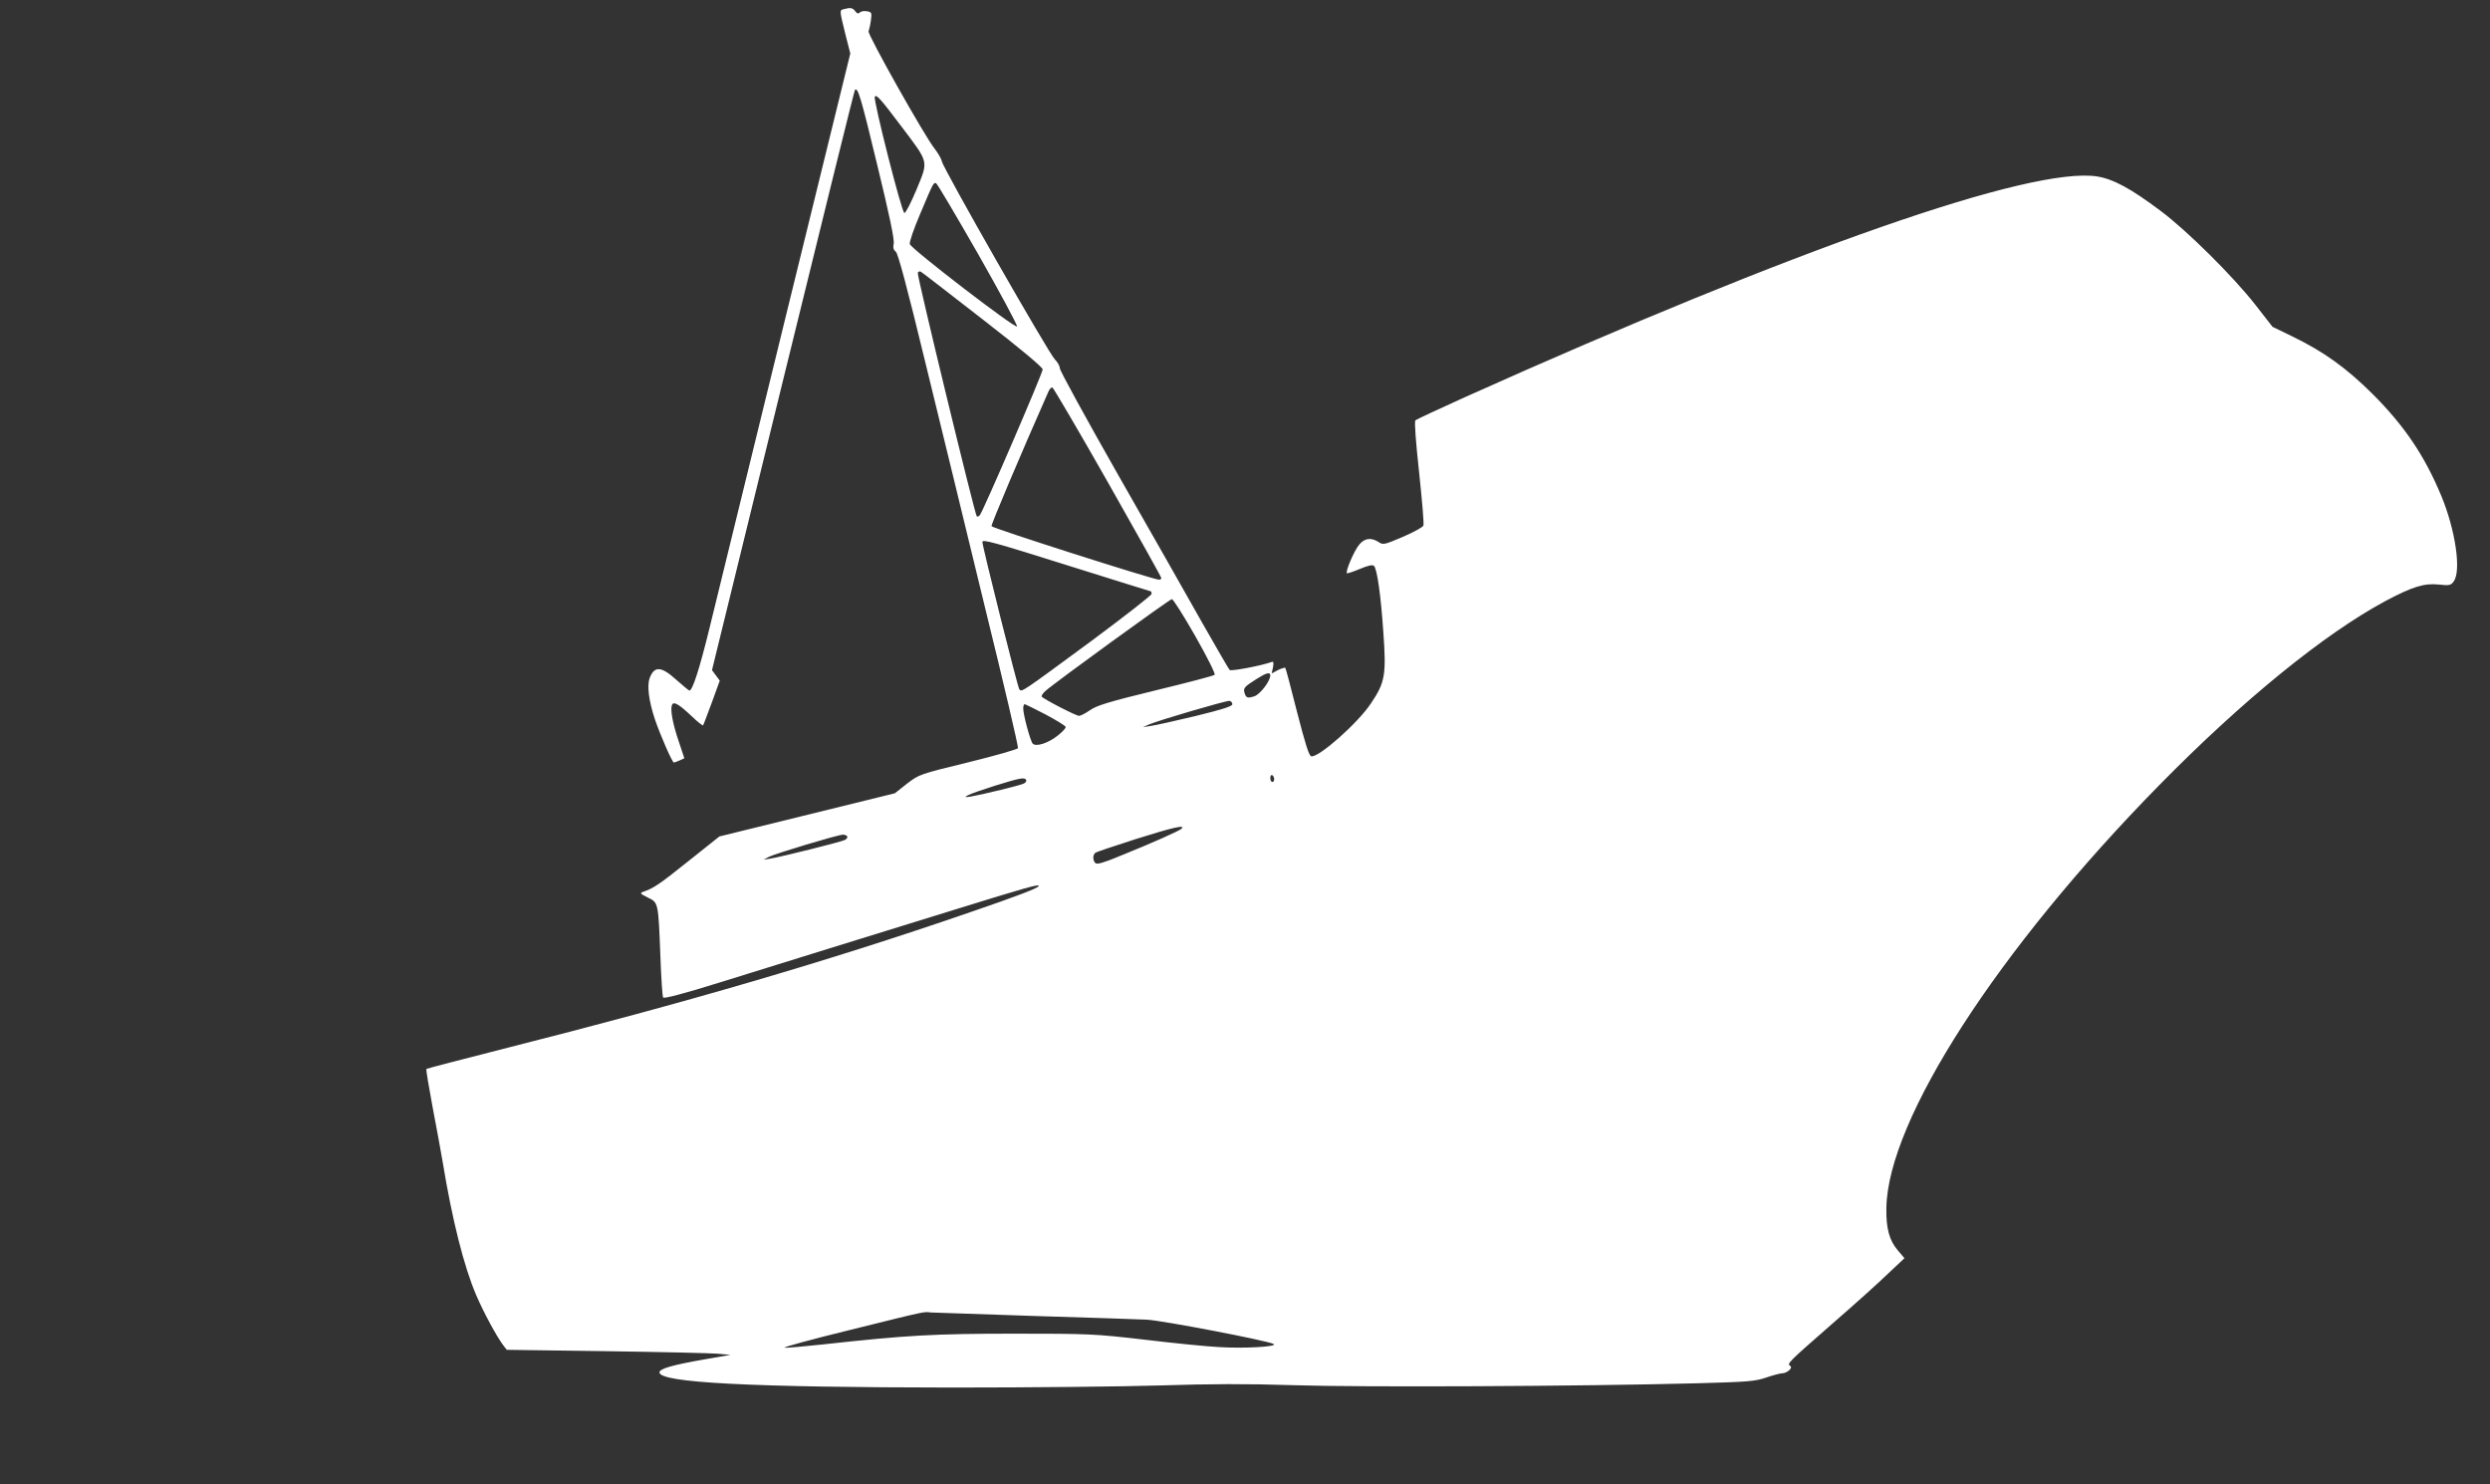 <?xml version="1.0" standalone="no"?>
<!DOCTYPE svg PUBLIC "-//W3C//DTD SVG 20010904//EN"
 "http://www.w3.org/TR/2001/REC-SVG-20010904/DTD/svg10.dtd">
<svg version="1.0" xmlns="http://www.w3.org/2000/svg"
 width="1280pt" height="763pt" viewBox="0 0 1280 763"
 preserveAspectRatio="xMidYMid meet">
<rect x="0" y="0" width="1280" height="763" fill="#333333" stroke="none"/>
<g transform="translate(0,763) scale(0.1,-0.1)"
fill="#ffffff" stroke="none">
<path d="M4338 7583 c-23 -6 -23 -4 7 -126 l26 -102 -335 -1365 c-184 -751
-359 -1466 -389 -1590 -51 -208 -87 -320 -103 -320 -3 0 -33 25 -67 55 -77 70
-113 73 -137 10 -15 -39 -5 -118 27 -214 28 -82 89 -221 97 -221 3 0 16 5 30
11 l24 11 -28 84 c-32 93 -45 165 -36 189 8 22 35 6 103 -58 29 -28 55 -48 57
-46 2 2 22 55 45 117 l41 113 -20 27 -20 27 365 1489 c201 819 367 1492 370
1494 15 15 32 -43 115 -388 62 -255 89 -383 84 -403 -4 -20 -1 -32 11 -41 11
-8 57 -178 151 -566 75 -305 213 -874 308 -1265 96 -390 172 -715 169 -721 -2
-6 -118 -39 -256 -73 -251 -61 -252 -62 -315 -110 l-62 -49 -451 -111 -451
-111 -162 -129 c-150 -120 -176 -137 -231 -156 -17 -6 -13 -10 25 -29 55 -26
54 -24 65 -307 4 -108 10 -202 14 -207 4 -7 110 21 296 79 160 50 412 128 560
174 149 46 437 135 640 198 371 115 435 133 435 123 0 -10 -100 -49 -369 -141
-718 -247 -1444 -459 -2361 -691 -228 -58 -416 -107 -418 -109 -3 -2 12 -89
31 -192 20 -103 43 -231 52 -283 50 -304 110 -541 173 -688 39 -91 107 -216
140 -259 l17 -22 510 -7 c281 -4 539 -10 575 -13 l65 -6 -133 -23 c-165 -29
-232 -48 -232 -67 0 -53 468 -77 1505 -78 402 0 885 5 1075 11 255 8 433 9
685 1 341 -11 1461 -6 2070 10 259 7 297 10 353 29 35 12 72 22 81 22 27 0 59
28 44 38 -18 12 -15 15 217 218 113 98 242 214 287 258 l83 78 -34 40 c-44 51
-61 114 -59 218 7 452 572 1328 1403 2174 428 436 849 778 1162 946 139 74
200 93 274 85 57 -6 63 -4 78 17 39 55 8 264 -64 438 -86 207 -189 360 -354
525 -135 134 -250 217 -413 296 l-101 49 -88 113 c-115 147 -352 382 -486 482
-154 116 -245 165 -328 178 -338 52 -1544 -369 -3250 -1135 -135 -61 -249
-114 -254 -119 -6 -5 2 -111 19 -267 15 -143 26 -266 22 -274 -3 -8 -50 -34
-106 -58 -96 -41 -101 -42 -125 -26 -38 24 -71 20 -99 -14 -25 -29 -72 -138
-63 -147 2 -2 32 8 66 22 42 18 66 23 73 16 16 -16 35 -148 48 -339 16 -222 9
-260 -63 -367 -67 -102 -269 -280 -307 -273 -12 2 -30 60 -73 226 -31 123 -58
226 -61 229 -3 2 -20 -3 -38 -12 l-32 -17 7 32 c4 23 3 31 -7 27 -52 -19 -209
-49 -216 -41 -5 5 -67 113 -139 239 -71 127 -266 469 -432 760 -166 292 -302
540 -302 552 0 12 -12 32 -25 45 -30 28 -575 982 -581 1018 -3 14 -20 43 -37
65 -51 63 -346 588 -340 604 3 9 9 34 12 57 5 38 4 42 -20 46 -14 3 -31 0 -37
-6 -8 -8 -15 -6 -24 7 -13 17 -25 19 -58 10z m295 -602 c144 -191 140 -175 79
-324 -28 -67 -56 -122 -63 -122 -13 0 -161 582 -152 598 8 13 29 -10 136 -152z
m394 -655 c112 -197 203 -366 201 -374 -3 -17 -541 396 -551 423 -4 8 20 78
53 155 68 161 68 162 82 158 6 -2 102 -165 215 -362z m26 -339 c192 -149 307
-245 307 -256 0 -19 -305 -727 -323 -749 -5 -7 -13 -10 -16 -6 -10 10 -308
1238 -303 1251 2 7 9 10 16 6 6 -3 149 -114 319 -246z m642 -836 c151 -266
275 -488 275 -493 0 -4 -6 -8 -12 -8 -25 -1 -858 265 -861 275 -3 8 148 365
293 693 6 13 15 22 20 20 5 -2 134 -221 285 -487z m-196 -431 c227 -71 415
-130 417 -130 2 0 4 -6 4 -13 0 -7 -140 -116 -311 -243 -363 -267 -355 -262
-369 -248 -8 8 -190 735 -190 758 0 15 65 -3 449 -124z m646 -361 c62 -109
104 -194 99 -198 -5 -5 -142 -41 -304 -80 -242 -59 -303 -78 -337 -102 -23
-16 -48 -29 -56 -29 -16 0 -184 87 -192 99 -2 5 6 17 18 28 45 41 640 473 651
473 7 0 61 -86 121 -191z m385 -201 c0 -29 -51 -96 -81 -107 -36 -12 -44 -9
-52 19 -6 23 0 30 63 70 49 31 70 37 70 18z m-195 -148 c0 -11 -51 -27 -190
-61 -104 -25 -208 -48 -230 -51 l-40 -6 32 14 c52 22 396 123 413 121 8 -1 15
-9 15 -17z m-960 -53 c54 -29 101 -57 103 -64 2 -6 -18 -27 -44 -47 -48 -37
-108 -56 -125 -39 -12 12 -49 148 -49 181 0 12 3 22 8 22 4 -1 52 -24 107 -53z
m1175 -333 c0 -8 -4 -14 -10 -14 -5 0 -10 9 -10 21 0 11 5 17 10 14 6 -3 10
-13 10 -21z m-1275 -3 c3 -6 -2 -14 -12 -19 -17 -9 -202 -54 -273 -67 -65 -11
-3 16 125 56 129 40 151 44 160 30z m799 -251 c-11 -11 -145 -71 -316 -140
-84 -35 -119 -45 -127 -37 -15 15 -14 44 1 54 7 4 101 36 208 70 187 59 256
75 234 53z m-1719 -39 c3 -6 -2 -14 -12 -19 -19 -10 -324 -86 -383 -96 l-35
-5 27 14 c30 16 352 113 380 114 9 1 19 -3 23 -8z m960 -2466 c275 -8 536 -17
580 -19 80 -4 622 -108 652 -125 25 -14 -150 -24 -280 -16 -61 3 -233 20 -382
38 -259 30 -287 31 -670 31 -414 0 -555 -8 -982 -55 -101 -11 -191 -19 -200
-17 -10 2 140 43 332 90 411 102 382 95 420 91 17 -1 255 -9 530 -18z"/>
</g>
</svg>
